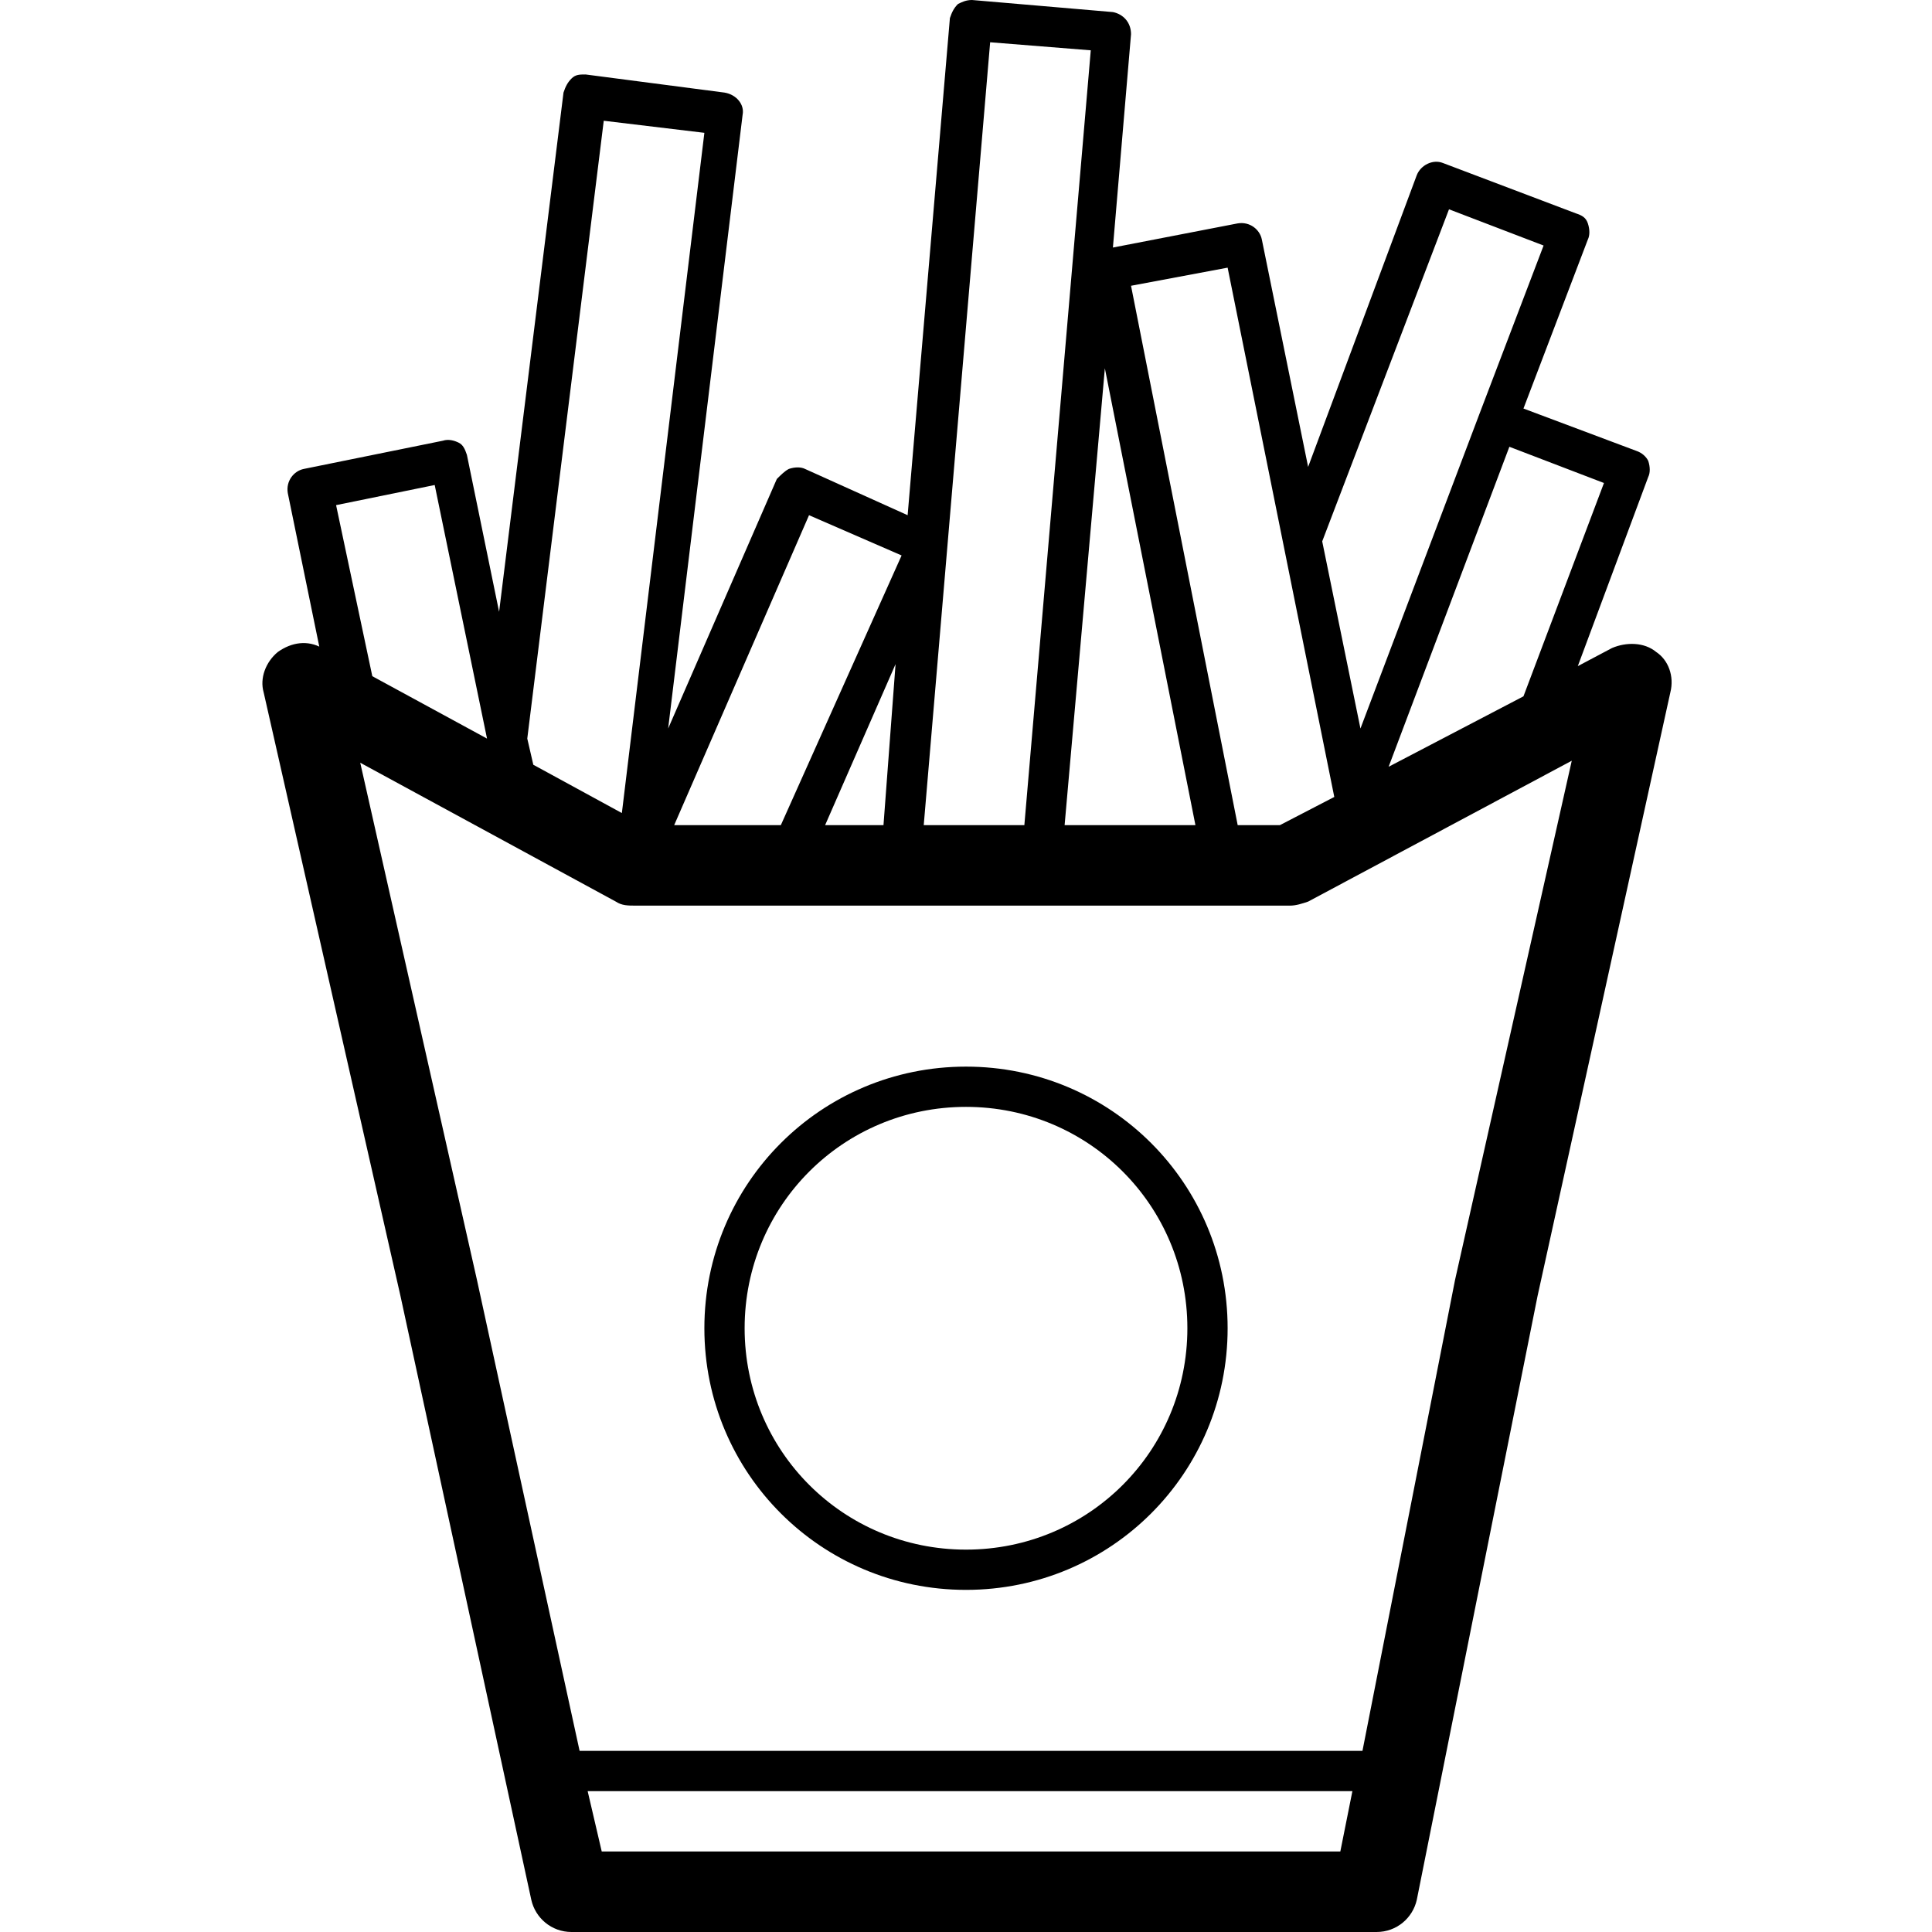 <?xml version="1.0" encoding="utf-8"?>
<svg width="800px" height="800px" viewBox="0 0 96 96" xmlns="http://www.w3.org/2000/svg"><title>Persuaid Iconset</title>
<desc>Iconset Persuaid</desc>
<path fill="none" d="M0 0h96v96H0z"/><path d="M83 34.4c.2-.8-.1-1.6-.7-2-.6-.5-1.5-.5-2.2-.2l-1.7.9 3.5-9.4c.1-.2.1-.5 0-.8-.1-.2-.3-.4-.6-.5l-5.6-2.1 3.2-8.4c.1-.2.1-.5 0-.8s-.3-.4-.6-.5l-6.6-2.5c-.5-.2-1.1.1-1.3.6L65 23.2l-2.3-11.3c-.1-.5-.6-.9-1.2-.8l-6.2 1.2.9-10.6c0-.6-.4-1-.9-1.1l-7-.6c-.3 0-.5.1-.7.2-.2.2-.3.4-.4.7l-2.1 24.7-5.1-2.3c-.2-.1-.5-.1-.8 0-.2.1-.4.3-.6.5l-5.4 12.4 3.7-30.5c.1-.5-.3-1-.9-1.1l-6.9-.9c-.3 0-.5 0-.7.2-.2.2-.3.4-.4.7l-3.2 25.8-1.6-7.8c-.1-.3-.2-.5-.4-.6-.2-.1-.5-.2-.8-.1l-6.9 1.4c-.5.1-.9.6-.8 1.2l1.6 7.8.1-.1c-.7-.4-1.5-.3-2.2.2-.6.5-.9 1.3-.7 2l6.8 30 6.5 30c.2.9 1 1.6 2 1.6h40c1 0 1.8-.7 2-1.6l6-30 6.6-30zM79.7 24l-4 10.6-6.7 3.5 6-15.9 4.7 1.8zM72 10.4l4.7 1.8-3.2 8.4-5.9 15.6-1.9-9.3L72 10.4zm-11 2.9l5.3 26.3-2.7 1.4h-2.1l-5.3-26.8 4.8-.9zM59.4 41h-6.5l2-22.7L59.4 41zM49.2 2.1l5 .4L50.9 41h-5l3.3-38.9zM43.9 41H41l3.5-8-.6 8zm-3.7-15.4l4.6 2-6 13.4h-5.3l6.7-15.4zM30 6l5 .6-4.1 33.8-4.4-2.4-.3-1.3L30 6zM16.7 25.1l4.9-1 2.6 12.6-5.7-3.1-1.8-8.5zM29.9 92l-.7-3h38l-.6 3H29.9zm37.8-5H28.8l-5.1-23.4-5.8-25.7 12.7 6.9c.3.2.6.2 1 .2h32.5c.3 0 .6-.1.9-.2l13.1-7-5.8 25.8L67.7 87z"/><path d="M48 53c-7.2 0-13 5.8-13 13s5.8 13 13 13 13-5.8 13-13-5.8-13-13-13zm0 24c-6.1 0-11-4.9-11-11s4.9-11 11-11 11 4.9 11 11-4.9 11-11 11z"/></svg>